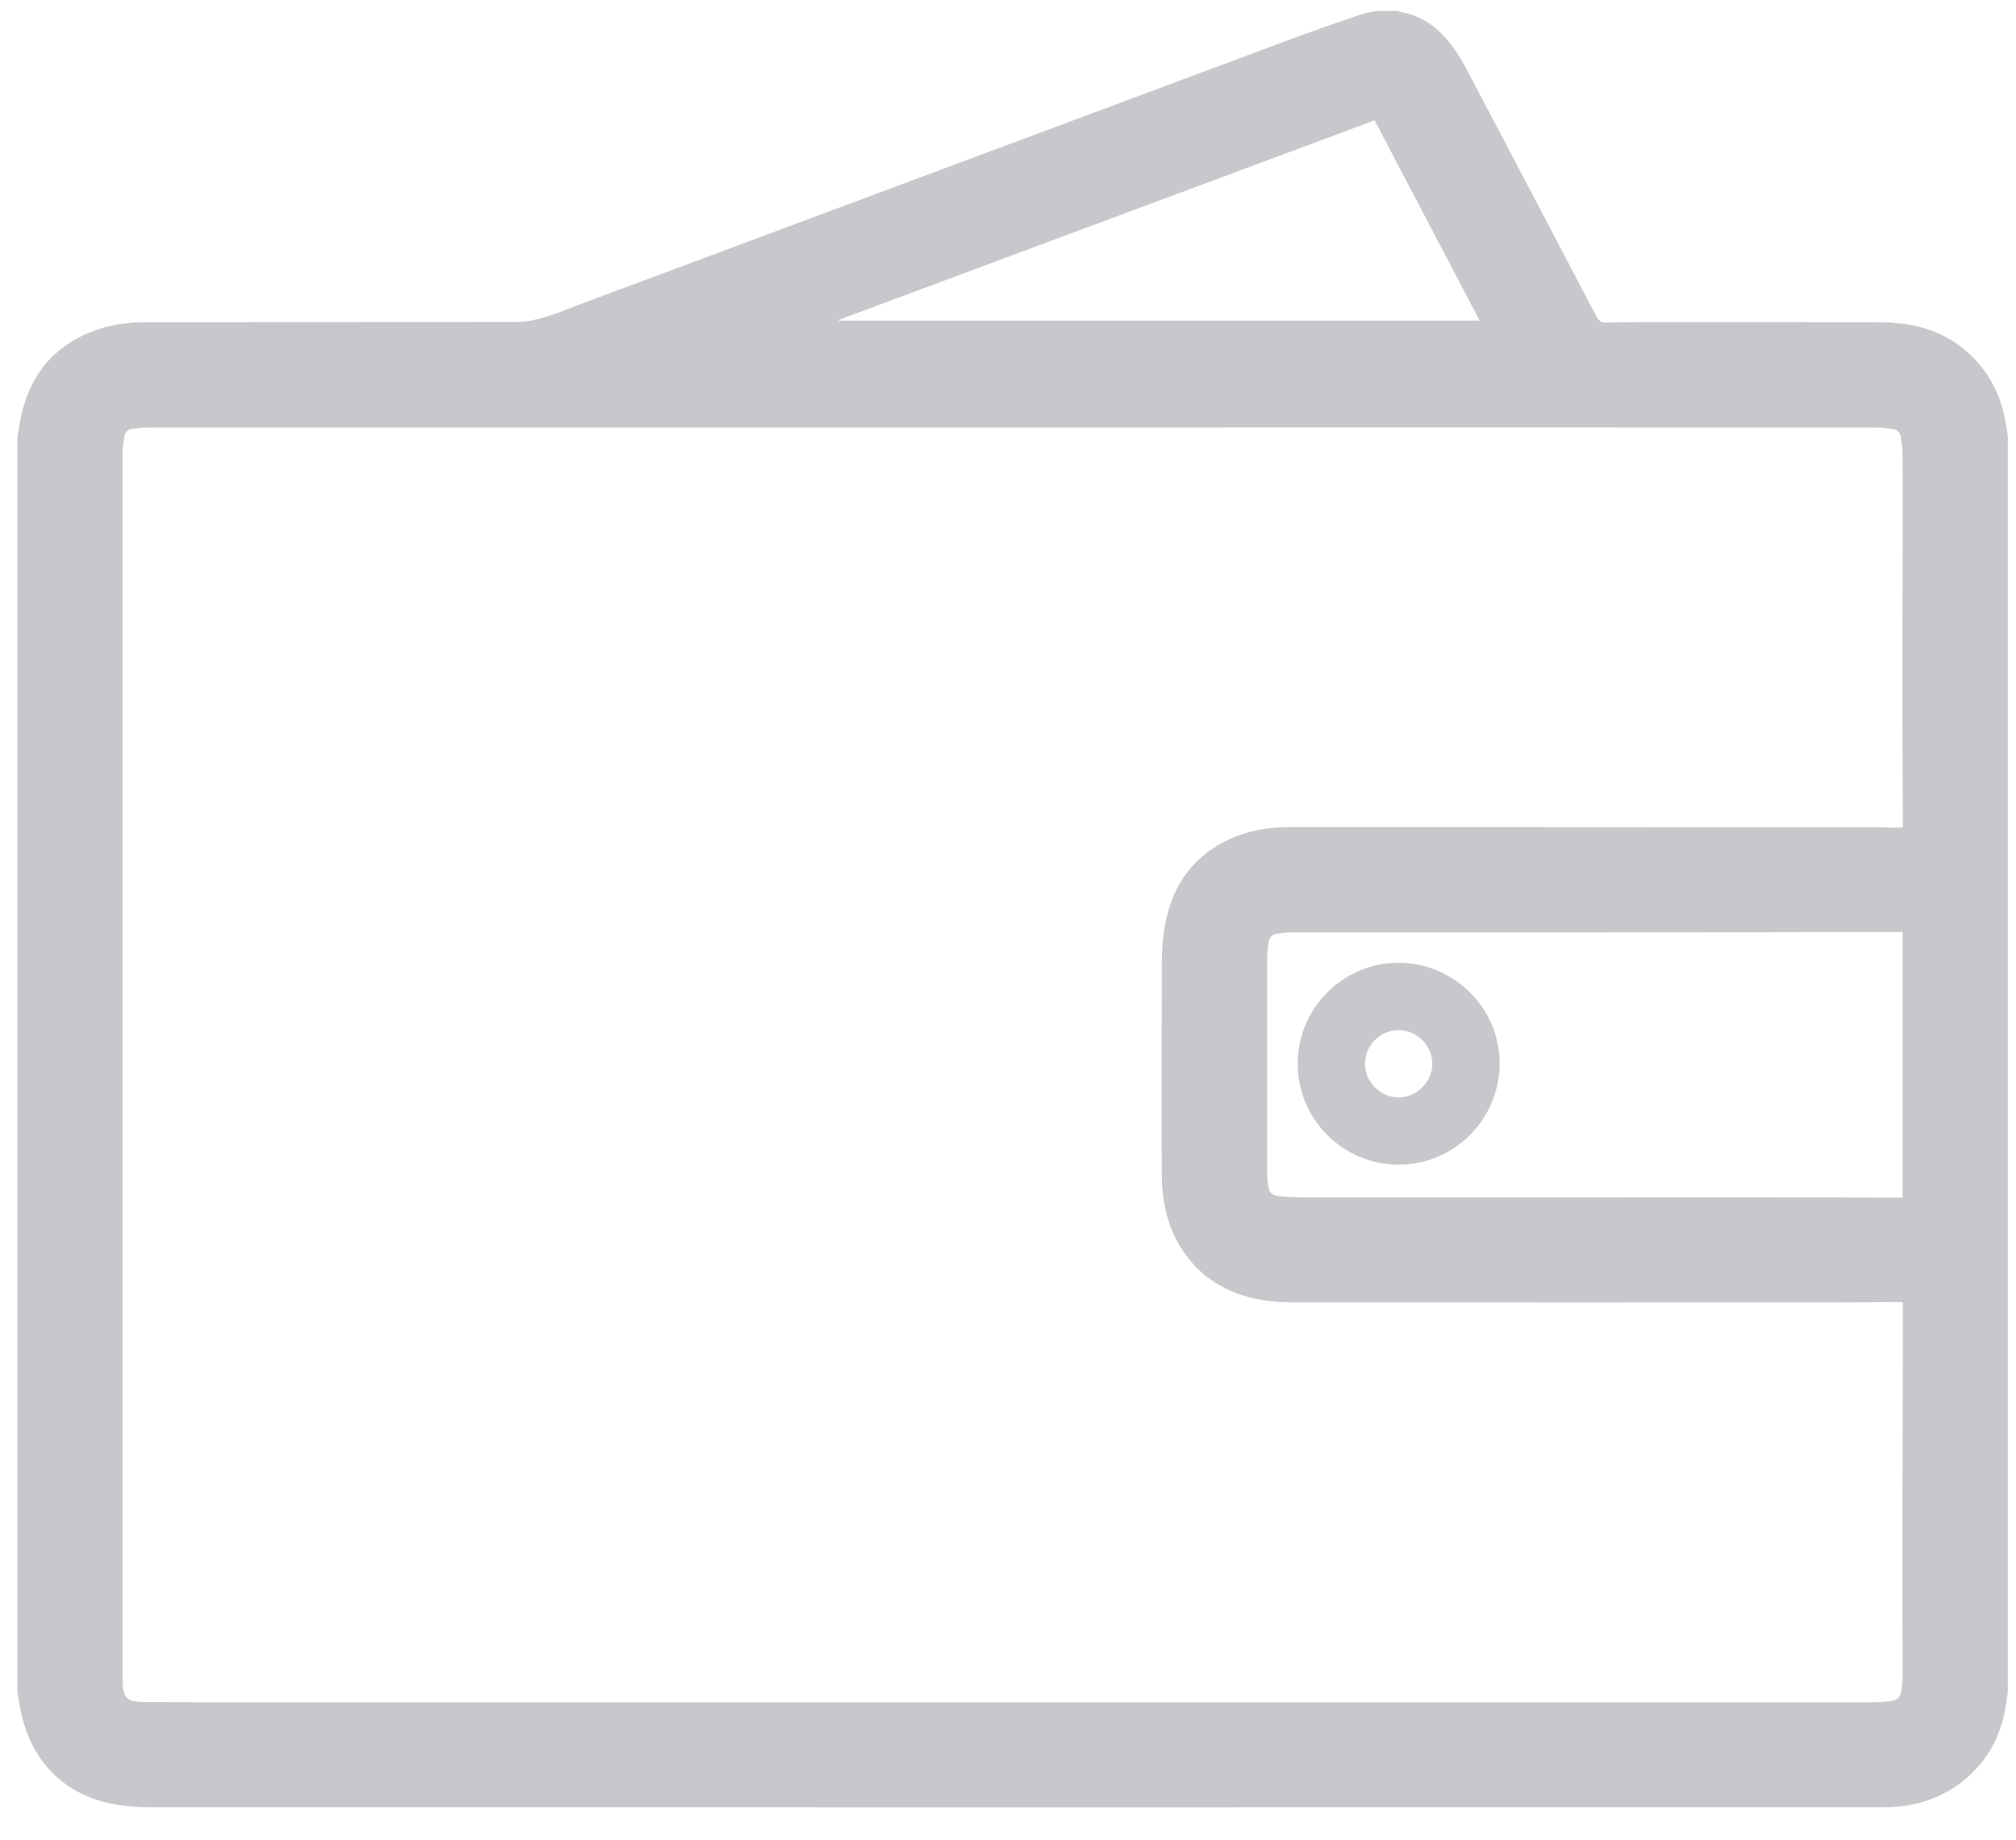 <?xml version="1.0" encoding="utf-8"?>
<!-- Generator: Adobe Illustrator 16.0.0, SVG Export Plug-In . SVG Version: 6.00 Build 0)  -->
<!DOCTYPE svg PUBLIC "-//W3C//DTD SVG 1.1//EN" "http://www.w3.org/Graphics/SVG/1.1/DTD/svg11.dtd">
<svg version="1.1" id="Layer_1" xmlns="http://www.w3.org/2000/svg" xmlns:xlink="http://www.w3.org/1999/xlink" x="0px" y="0px"
	 width="550px" height="502px" viewBox="0 0 550 502" enable-background="new 0 0 550 502" xml:space="preserve">
<g>
	<path fill="#C8C8CC" d="M375.583,2.98c1.928,0,3.856,0,5.786,0c0.245,0.093,0.48,0.225,0.738,0.271
		c3.991,0.702,7.455,2.444,10.425,5.209c3.377,3.143,5.771,6.978,7.892,11.015c11.726,22.313,23.453,44.621,35.146,66.948
		c0.594,1.129,1.326,1.602,2.581,1.57c3.116-0.082,6.235-0.104,9.355-0.104c21.48-0.007,42.962-0.02,64.441,0.018
		c2.516,0.004,5.046,0.174,7.541,0.486c13.999,1.746,24.844,11.942,27.457,25.742c0.305,1.607,0.555,3.225,0.831,4.838
		c0,114.338,0,228.677,0,343.016c-0.092,0.438-0.221,0.872-0.271,1.313c-0.882,7.967-3.791,15.005-9.644,20.622
		c-6.713,6.44-14.938,9.176-24.072,9.178c-157.71,0.026-315.421,0.021-473.134-0.002c-2.513,0-5.046-0.188-7.539-0.515
		c-14.377-1.89-24.243-11.005-27.351-25.221c-0.428-1.957-0.69-3.949-1.029-5.927c0-113.974,0-227.942,0-341.916
		c0.274-1.661,0.51-3.329,0.831-4.979c1.866-9.583,6.534-17.254,15.258-22.088c5.967-3.306,12.477-4.542,19.205-4.551
		c33.79-0.045,67.579,0.007,101.368-0.078c2.465-0.007,4.99-0.621,7.376-1.328c3.111-0.922,6.113-2.218,9.161-3.355
		c64.481-24.06,128.958-48.129,193.451-72.166c6.521-2.431,13.104-4.702,19.685-6.975C372.521,3.504,374.075,3.313,375.583,2.98z
		 M519.126,355.382c-0.384-0.051-0.603-0.108-0.825-0.106c-8.858,0.024-17.722,0.084-26.582,0.086
		c-46.379,0.01-92.757,0.015-139.135-0.021c-2.606-0.001-5.243-0.144-7.811-0.56c-9.992-1.612-17.994-6.369-23.167-15.297
		c-3.479-6.002-4.647-12.602-4.655-19.439c-0.021-19.332-0.042-38.664,0.024-57.996c0.014-3.105,0.256-6.252,0.792-9.309
		c1.787-10.132,6.771-18.133,16.11-23.003c5.569-2.906,11.596-4.073,17.813-4.073c53.997-0.006,107.995,0.04,161.992,0.074
		c0.458,0,0.916,0.051,1.374,0.054c1.315,0.008,2.635,0.003,4.067,0.003c0-0.678,0.001-1.22-0.001-1.761
		c-0.045-12.121-0.122-24.242-0.128-36.362c-0.009-12.81,0.06-25.62,0.079-38.43c0.014-8.402,0.024-16.806-0.02-25.208
		c-0.007-1.55-0.256-3.103-0.44-4.648c-0.163-1.357-0.989-2.161-2.323-2.337c-1.45-0.192-2.914-0.399-4.371-0.4
		c-31.225-0.023-62.449-0.017-93.676-0.017c-125.953,0-251.91-0.002-377.864,0.018c-1.502,0-3.015,0.206-4.504,0.433
		c-1.033,0.157-1.758,0.85-1.925,1.906c-0.228,1.444-0.492,2.905-0.493,4.358c-0.025,50.97-0.021,101.94-0.021,152.911
		c0,60.383,0,120.767,0,181.148c0,6.184,0.84,7.011,7.079,7.02c5.556,0.007,11.111,0.041,16.667,0.042
		c151.348,0.002,302.696,0.002,454.043-0.011c1.419,0,2.845-0.107,4.254-0.282c2.271-0.28,3.042-1.049,3.323-3.314
		c0.17-1.361,0.265-2.743,0.264-4.117c-0.011-9.504-0.078-19.006-0.073-28.511c0.005-14.325,0.053-28.65,0.085-42.978
		c0.014-6.474,0.032-12.948,0.045-19.423C519.13,362.393,519.126,358.954,519.126,355.382z M519.054,254.296
		c-4.955,0-9.813-0.007-14.672,0.002c-16.25,0.026-32.503,0.079-48.754,0.085c-34.527,0.016-69.054,0-103.581,0.021
		c-1.271,0.002-2.553,0.205-3.813,0.404c-1.159,0.184-1.915,0.939-2.104,2.086c-0.222,1.352-0.421,2.727-0.423,4.092
		c-0.026,19.65-0.021,39.301-0.011,58.951c0.001,1.008,0.054,2.021,0.181,3.021c0.313,2.429,1.053,3.265,3.474,3.469
		c2.557,0.216,5.133,0.273,7.696,0.273c40.633,0.001,81.267-0.027,121.897-0.031c10.514,0,21.023,0.06,31.539,0.087
		c2.831,0.008,5.665,0.001,8.568,0.001C519.054,302.615,519.054,278.531,519.054,254.296z M375.021,32.835
		c-48.729,18.148-97.483,36.306-146.239,54.463c0.03,0.068,0.061,0.138,0.091,0.207c58.23,0,116.464,0,174.808,0
		C394.106,69.24,384.599,51.104,375.021,32.835z"/>
</g>
<path fill="#C8C8CC" d="M381.38,262.695c15.063-0.076,27.552,12.104,27.743,27.063c0.196,15.317-12.121,27.937-27.364,28.03
	c-15.283,0.097-27.771-12.357-27.729-27.648C354.068,275.098,366.349,262.773,381.38,262.695z M381.128,299.408
	c4.89,0.246,9.278-3.682,9.604-8.588c0.319-4.907-3.511-9.323-8.438-9.726c-5.144-0.42-9.713,3.666-9.887,8.845
	C372.241,294.873,376.188,299.161,381.128,299.408z"/>
</svg>
